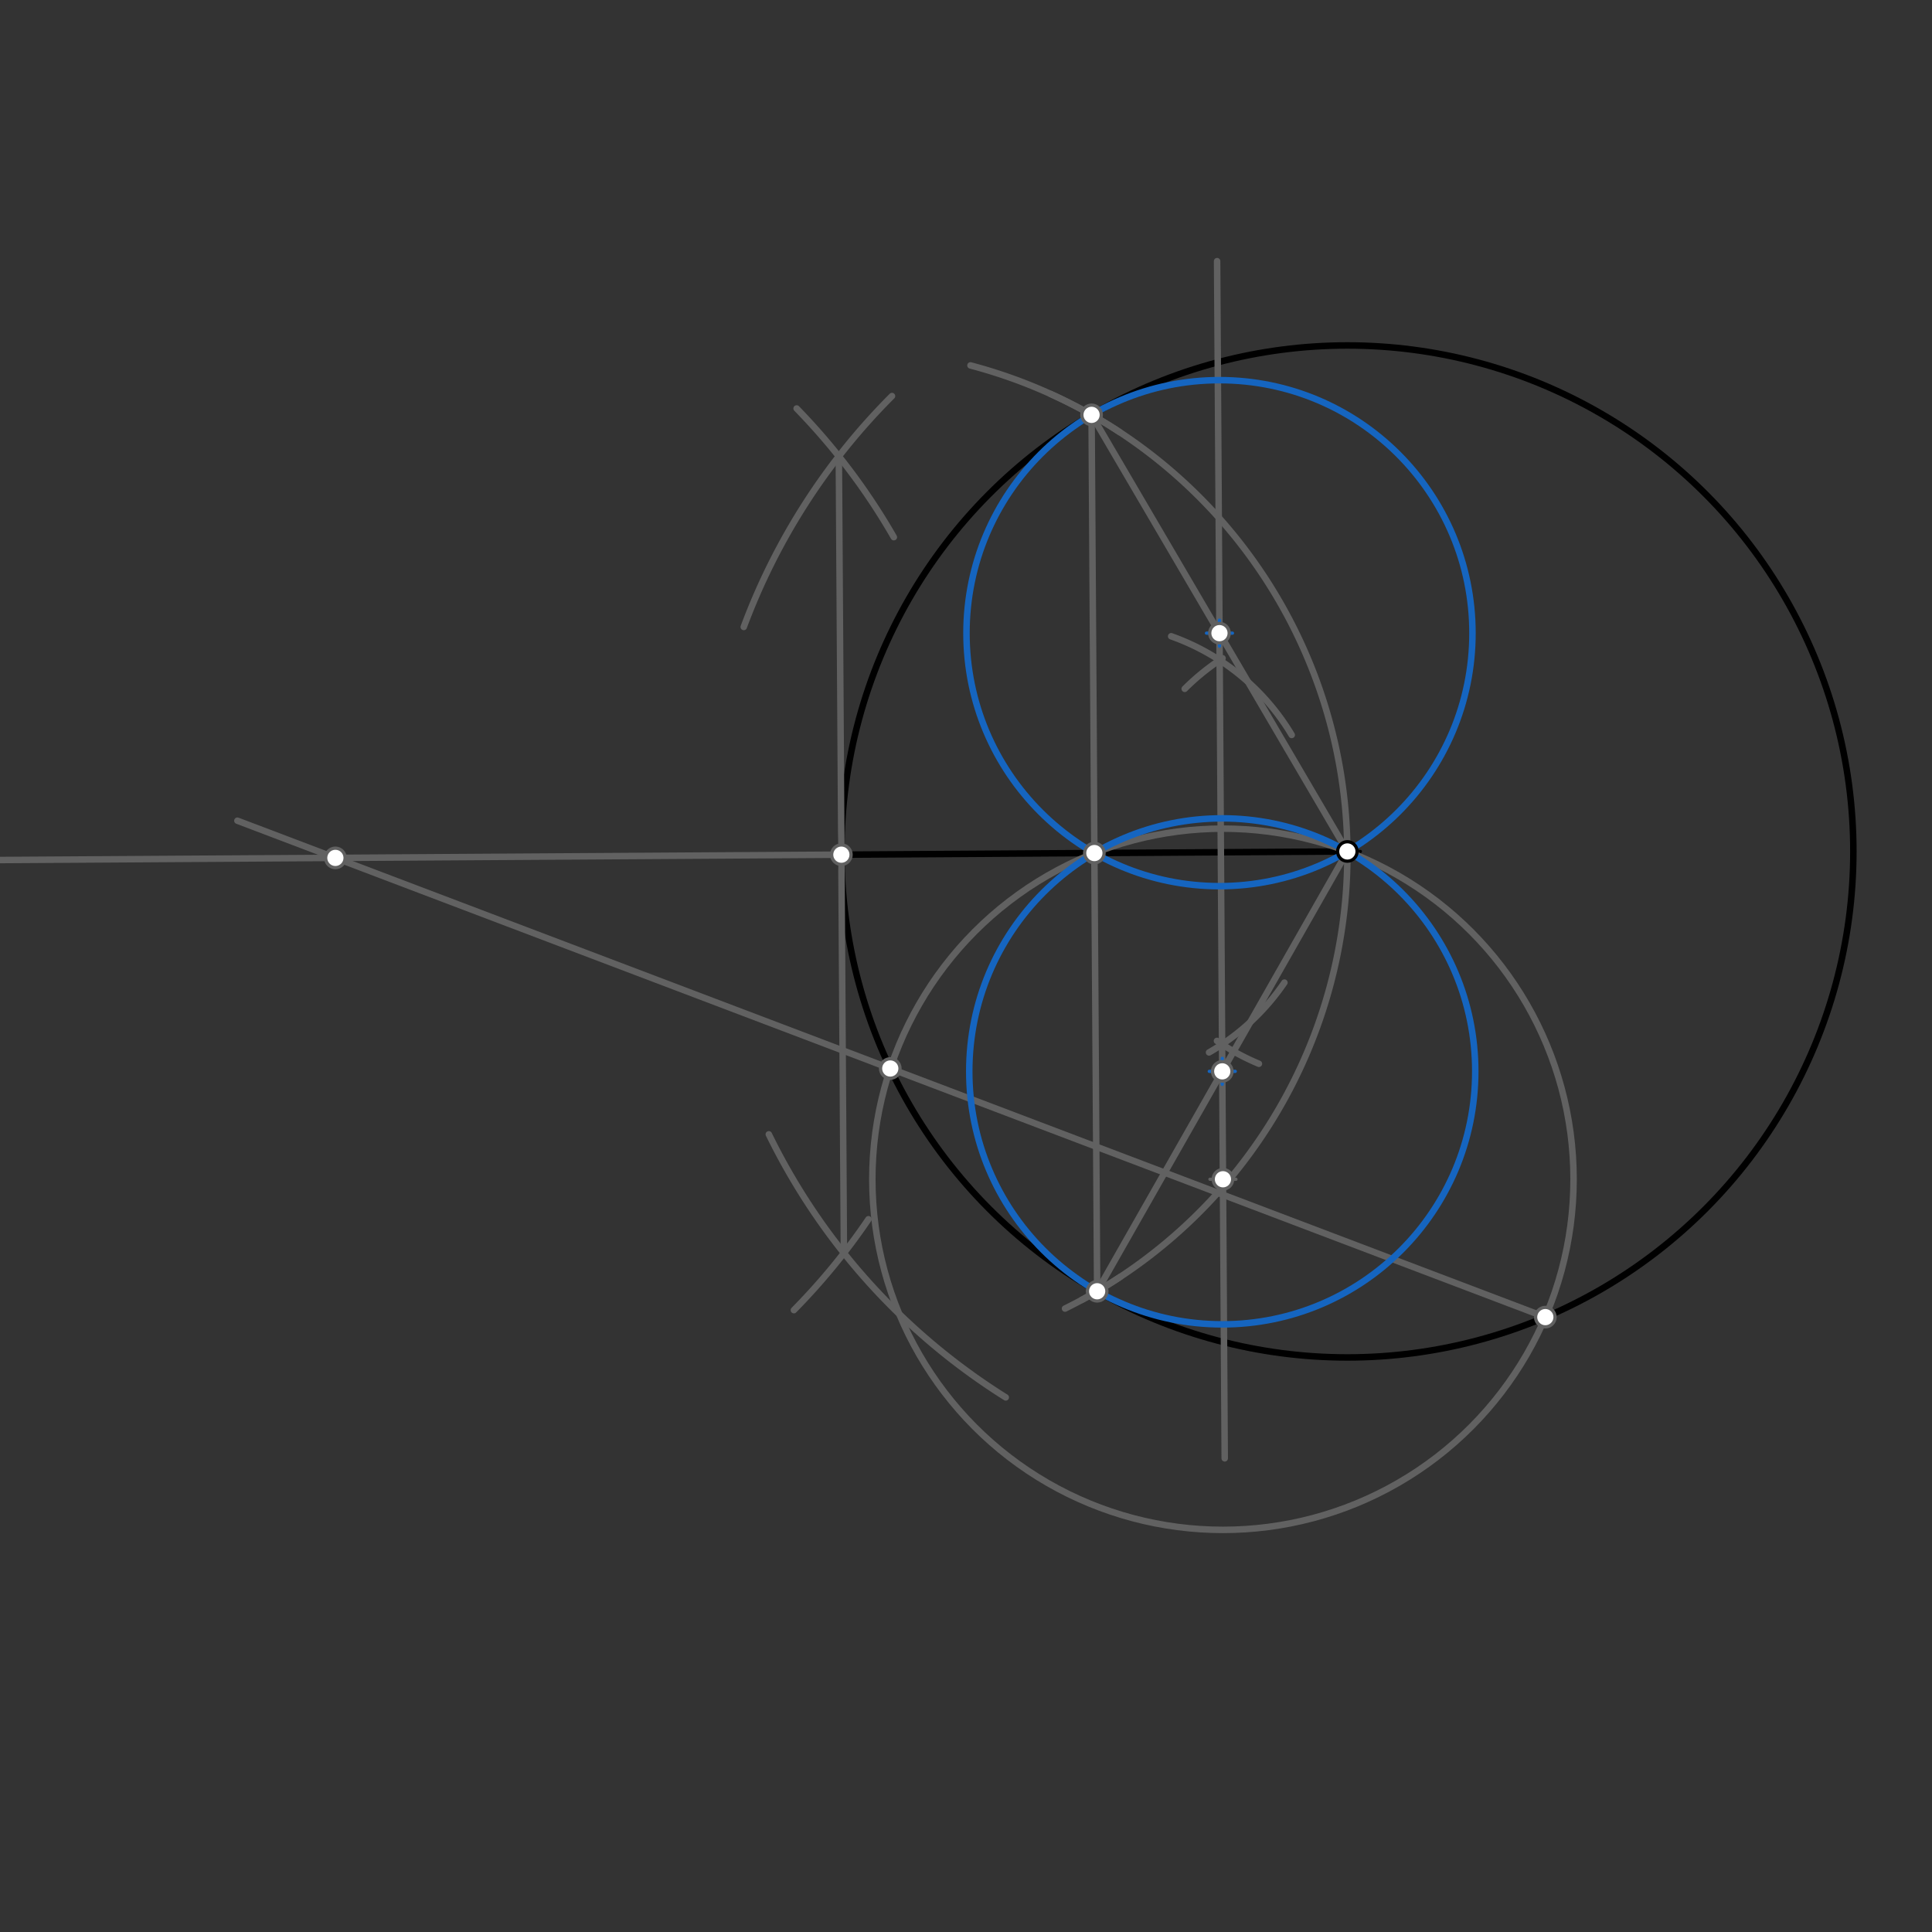 <svg xmlns="http://www.w3.org/2000/svg" class="svg--1it" height="100%" preserveAspectRatio="xMidYMid meet" viewBox="0 0 595.276 595.276" width="100%"><rect x="0" y="0" width="595.276" height="595.276" fill="#333333" stroke="none"/><defs><marker id="marker-arrow" markerHeight="16" markerUnits="userSpaceOnUse" markerWidth="24" orient="auto-start-reverse" refX="24" refY="4" viewBox="0 0 24 8"><path d="M 0 0 L 24 4 L 0 8 z" stroke="inherit"></path></marker></defs><g class="aux-layer--1FB"></g><g class="main-layer--3Vd"><g class="element--2qn"><g class="center--1s5"><line x1="411.141" y1="262.344" x2="419.141" y2="262.344" stroke="#000000" stroke-width="1" stroke-linecap="round"></line><line x1="415.141" y1="258.344" x2="415.141" y2="266.344" stroke="#000000" stroke-width="1" stroke-linecap="round"></line><circle class="hit--230" cx="415.141" cy="262.344" r="4" stroke="none" fill="transparent"></circle></g><circle cx="415.141" cy="262.344" fill="none" r="155.906" stroke="#000000" stroke-dasharray="none" stroke-width="2"></circle></g><g class="element--2qn"><line stroke="#000000" stroke-dasharray="none" stroke-linecap="round" stroke-width="2" x1="415.141" x2="259.238" y1="262.344" y2="263.337"></line></g><g class="element--2qn"><path d="M 323.748 121.404 A 155.906 155.906 0 0 1 344.989 133.132" fill="none" stroke="#616161" stroke-dasharray="none" stroke-linecap="round" stroke-width="2"></path></g><g class="element--2qn"><path d="M 345.16 393.429 A 155.906 155.906 0 0 1 328.15 403.186" fill="none" stroke="#616161" stroke-dasharray="none" stroke-linecap="round" stroke-width="2"></path></g><g class="element--2qn"><line stroke="#616161" stroke-dasharray="none" stroke-linecap="round" stroke-width="2" x1="336.329" x2="338.049" y1="127.825" y2="397.856"></line></g><g class="element--2qn"><path d="M 360.853 196.042 A 70.866 70.866 0 0 1 397.996 226.445" fill="none" stroke="#616161" stroke-dasharray="none" stroke-linecap="round" stroke-width="2"></path></g><g class="element--2qn"><path d="M 372.523 324.27 A 70.866 70.866 0 0 0 395.745 302.756" fill="none" stroke="#616161" stroke-dasharray="none" stroke-linecap="round" stroke-width="2"></path></g><g class="element--2qn"><path d="M 374.965 320.721 A 70.866 70.866 0 0 0 387.884 327.759" fill="none" stroke="#616161" stroke-dasharray="none" stroke-linecap="round" stroke-width="2"></path></g><g class="element--2qn"><path d="M 365.031 212.234 A 70.866 70.866 0 0 1 376.684 202.82" fill="none" stroke="#616161" stroke-dasharray="none" stroke-linecap="round" stroke-width="2"></path></g><g class="element--2qn"><line stroke="#616161" stroke-dasharray="none" stroke-linecap="round" stroke-width="2" x1="375.788" x2="376.542" y1="203.408" y2="321.776"></line></g><g class="element--2qn"><line stroke="#616161" stroke-dasharray="none" stroke-linecap="round" stroke-width="2" x1="376.542" x2="377.354" y1="321.776" y2="449.33"></line></g><g class="element--2qn"><line stroke="#616161" stroke-dasharray="none" stroke-linecap="round" stroke-width="2" x1="375.788" x2="375.005" y1="203.408" y2="80.466"></line></g><g class="element--2qn"><g class="center--1s5"><line x1="372.807" y1="363.346" x2="380.807" y2="363.346" stroke="#616161" stroke-width="1" stroke-linecap="round"></line><line x1="376.807" y1="359.346" x2="376.807" y2="367.346" stroke="#616161" stroke-width="1" stroke-linecap="round"></line><circle class="hit--230" cx="376.807" cy="363.346" r="4" stroke="none" fill="transparent"></circle></g><circle cx="376.807" cy="363.346" fill="none" r="108.032" stroke="#616161" stroke-dasharray="none" stroke-width="2"></circle></g><g class="element--2qn"><line stroke="#616161" stroke-dasharray="none" stroke-linecap="round" stroke-width="2" x1="259.238" x2="-0.874" y1="263.337" y2="264.994"></line></g><g class="element--2qn"><line stroke="#616161" stroke-dasharray="none" stroke-linecap="round" stroke-width="2" x1="476.138" x2="274.307" y1="405.821" y2="329.219"></line></g><g class="element--2qn"><line stroke="#616161" stroke-dasharray="none" stroke-linecap="round" stroke-width="2" x1="274.307" x2="73.145" y1="329.219" y2="252.871"></line></g><g class="element--2qn"><path d="M 274.833 122.036 A 198.425 198.425 0 0 0 229.164 193.169" fill="none" stroke="#616161" stroke-dasharray="none" stroke-linecap="round" stroke-width="2"></path></g><g class="element--2qn"><path d="M 309.883 430.55 A 198.425 198.425 0 0 1 236.887 349.512" fill="none" stroke="#616161" stroke-dasharray="none" stroke-linecap="round" stroke-width="2"></path></g><g class="element--2qn"><path d="M 275.399 165.502 A 198.425 198.425 0 0 0 245.457 125.859" fill="none" stroke="#616161" stroke-dasharray="none" stroke-linecap="round" stroke-width="2"></path></g><g class="element--2qn"><path d="M 244.607 403.668 A 198.425 198.425 0 0 0 267.579 375.671" fill="none" stroke="#616161" stroke-dasharray="none" stroke-linecap="round" stroke-width="2"></path></g><g class="element--2qn"><line stroke="#616161" stroke-dasharray="none" stroke-linecap="round" stroke-width="2" x1="258.456" x2="260.02" y1="140.595" y2="386.078"></line></g><g class="element--2qn"><path d="M 415.141 262.344 A 155.906 155.906 0 0 0 299.02 112.592" fill="none" stroke="#616161" stroke-dasharray="none" stroke-linecap="round" stroke-width="2"></path></g><g class="element--2qn"><path d="M 415.141 262.344 A 155.906 155.906 0 0 1 333.272 400.543" fill="none" stroke="#616161" stroke-dasharray="none" stroke-linecap="round" stroke-width="2"></path></g><g class="element--2qn"><line stroke="#616161" stroke-dasharray="none" stroke-linecap="round" stroke-width="2" x1="336.329" x2="415.141" y1="127.825" y2="262.344"></line></g><g class="element--2qn"><line stroke="#616161" stroke-dasharray="none" stroke-linecap="round" stroke-width="2" x1="338.049" x2="415.141" y1="397.856" y2="262.344"></line></g><g class="element--2qn"><g class="center--1s5"><line x1="372.595" y1="330.1" x2="380.595" y2="330.1" stroke="#1565C0" stroke-width="1" stroke-linecap="round"></line><line x1="376.595" y1="326.1" x2="376.595" y2="334.1" stroke="#1565C0" stroke-width="1" stroke-linecap="round"></line><circle class="hit--230" cx="376.595" cy="330.1" r="4" stroke="none" fill="transparent"></circle></g><circle cx="376.595" cy="330.1" fill="none" r="77.953" stroke="#1565C0" stroke-dasharray="none" stroke-width="2"></circle></g><g class="element--2qn"><g class="center--1s5"><line x1="371.735" y1="195.084" x2="379.735" y2="195.084" stroke="#1565C0" stroke-width="1" stroke-linecap="round"></line><line x1="375.735" y1="191.084" x2="375.735" y2="199.084" stroke="#1565C0" stroke-width="1" stroke-linecap="round"></line><circle class="hit--230" cx="375.735" cy="195.084" r="4" stroke="none" fill="transparent"></circle></g><circle cx="375.735" cy="195.084" fill="none" r="77.953" stroke="#1565C0" stroke-dasharray="none" stroke-width="2"></circle></g><g class="element--2qn"><circle cx="415.141" cy="262.344" r="3" stroke="#000000" stroke-width="1" fill="#ffffff"></circle>}</g><g class="element--2qn"><circle cx="337.189" cy="262.84" r="3" stroke="#616161" stroke-width="1" fill="#ffffff"></circle>}</g><g class="element--2qn"><circle cx="376.807" cy="363.346" r="3" stroke="#616161" stroke-width="1" fill="#ffffff"></circle>}</g><g class="element--2qn"><circle cx="274.307" cy="329.219" r="3" stroke="#616161" stroke-width="1" fill="#ffffff"></circle>}</g><g class="element--2qn"><circle cx="476.138" cy="405.821" r="3" stroke="#616161" stroke-width="1" fill="#ffffff"></circle>}</g><g class="element--2qn"><circle cx="103.336" cy="264.33" r="3" stroke="#616161" stroke-width="1" fill="#ffffff"></circle>}</g><g class="element--2qn"><circle cx="259.238" cy="263.337" r="3" stroke="#616161" stroke-width="1" fill="#ffffff"></circle>}</g><g class="element--2qn"><circle cx="336.329" cy="127.825" r="3" stroke="#616161" stroke-width="1" fill="#ffffff"></circle>}</g><g class="element--2qn"><circle cx="338.049" cy="397.856" r="3" stroke="#616161" stroke-width="1" fill="#ffffff"></circle>}</g><g class="element--2qn"><circle cx="376.595" cy="330.1" r="3" stroke="#616161" stroke-width="1" fill="#ffffff"></circle>}</g><g class="element--2qn"><circle cx="375.735" cy="195.084" r="3" stroke="#616161" stroke-width="1" fill="#ffffff"></circle>}</g></g><g class="snaps-layer--2PT"></g><g class="temp-layer--rAP"></g></svg>